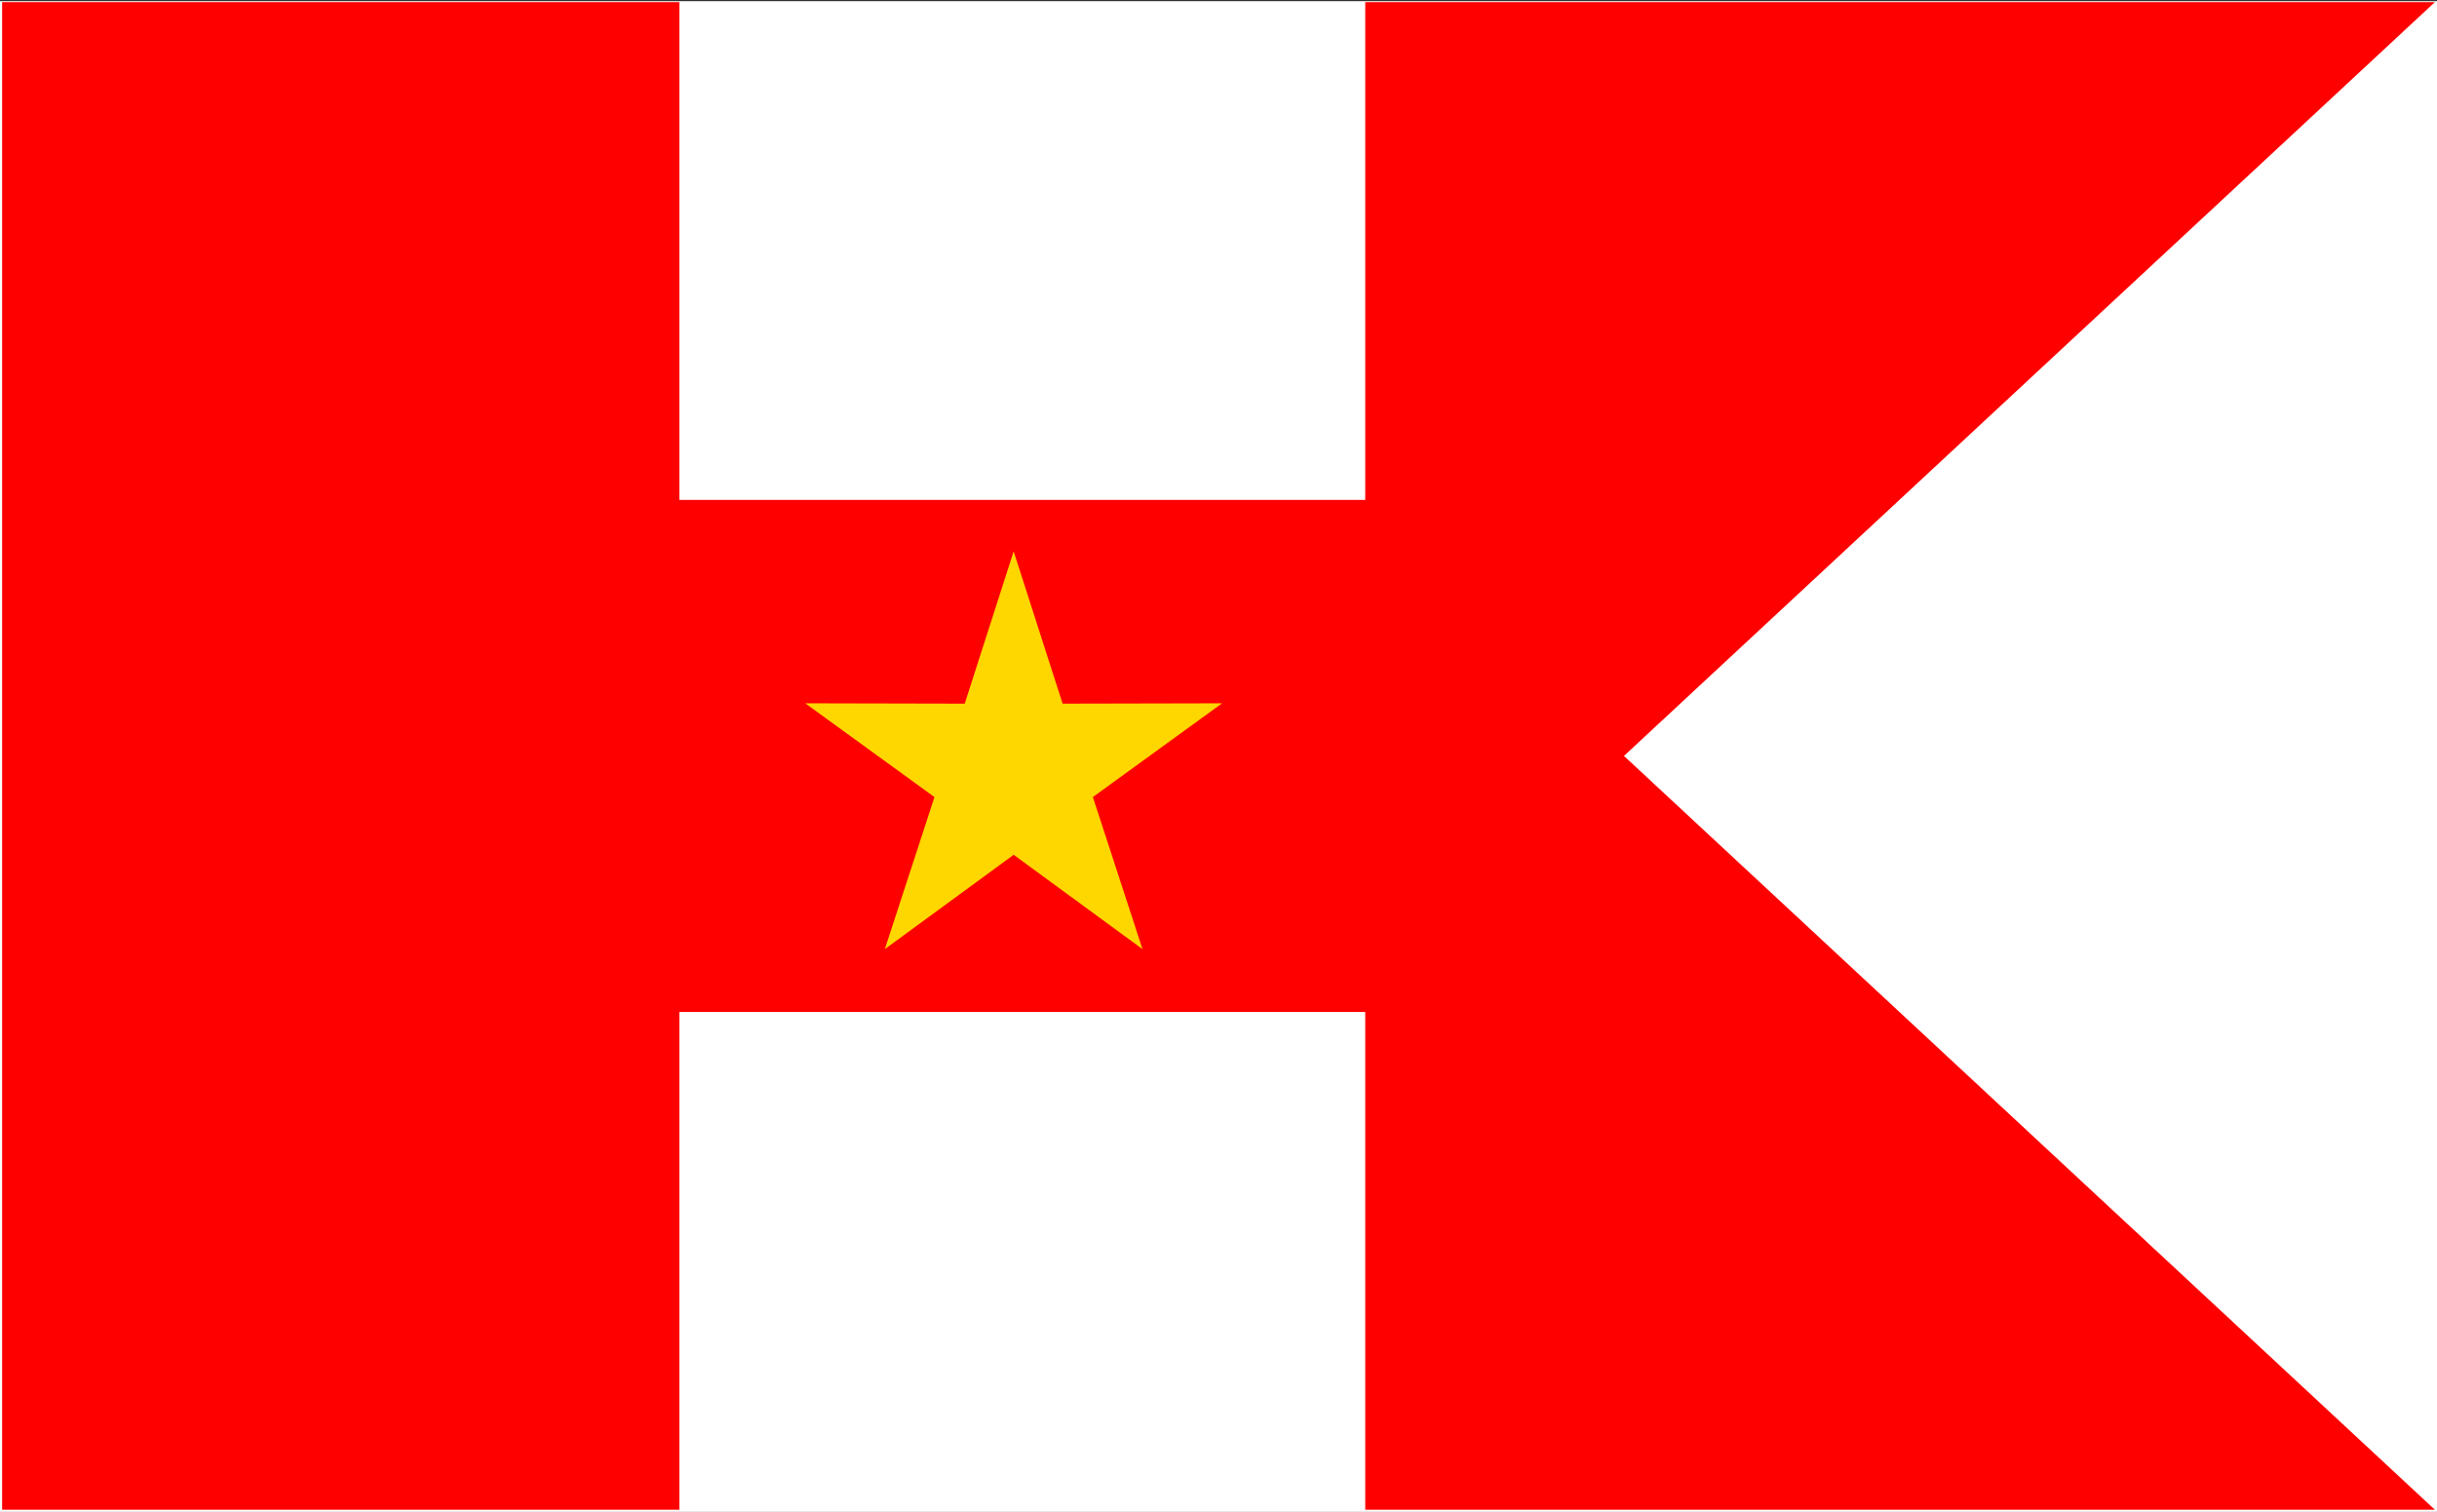 <?xml version="1.0" encoding="UTF-8" standalone="no"?>
<!-- Created with Inkscape (http://www.inkscape.org/) -->

<svg
   xmlns:osb="http://www.openswatchbook.org/uri/2009/osb"
   xmlns:dc="http://purl.org/dc/elements/1.1/"
   xmlns:cc="http://creativecommons.org/ns#"
   xmlns:rdf="http://www.w3.org/1999/02/22-rdf-syntax-ns#"
   xmlns:svg="http://www.w3.org/2000/svg"
   xmlns="http://www.w3.org/2000/svg"
   xmlns:sodipodi="http://sodipodi.sourceforge.net/DTD/sodipodi-0.dtd"
   xmlns:inkscape="http://www.inkscape.org/namespaces/inkscape"
   width="737.5"
   height="457.5"
   id="svg2"
   version="1.1"
   inkscape:version="0.48.4 r9939"
   sodipodi:docname="hong-kong-flag-proposal-1987.svg">
  <rect width="100%" height="100%" fill="#333333" stroke="none"/>
  <title
     id="title3842">HKSAR flag 1987 design contest submission</title>
  <defs
     id="defs4">
    <linearGradient
       id="linearGradient3819"
       osb:paint="solid">
      <stop
         style="stop-color:#ff0000;stop-opacity:1;"
         offset="0"
         id="stop3821" />
    </linearGradient>
  </defs>
  <sodipodi:namedview
     id="base"
     pagecolor="#ffffff"
     bordercolor="#666666"
     borderopacity="1.0"
     inkscape:pageopacity="0.0"
     inkscape:pageshadow="2"
     inkscape:zoom="1.4"
     inkscape:cx="297.31828"
     inkscape:cy="203.42493"
     inkscape:document-units="pt"
     inkscape:current-layer="layer1"
     showgrid="false"
     units="pt"
     inkscape:showpageshadow="false"
     inkscape:window-width="1920"
     inkscape:window-height="1017"
     inkscape:window-x="-8"
     inkscape:window-y="-8"
     inkscape:window-maximized="1" />
  <g
     inkscape:label="Layer 1"
     inkscape:groupmode="layer"
     id="layer1"
     transform="translate(0,-594.862)"
     style="display:inline">
    <rect
       style="opacity:1;fill:#ffffff;fill-opacity:1;stroke:#000000;stroke-width:1.3;stroke-miterlimit:4;stroke-opacity:0;stroke-dasharray:none"
       id="rect2995"
       width="737.5"
       height="457.5"
       x="0"
       y="0.357"
       transform="translate(0,594.862)" />
    <path
       style="fill:#ff0000;fill-opacity:1;stroke:#000000;stroke-width:1.281;stroke-miterlimit:4;stroke-opacity:0"
       d="m 0.641,595.503 0,456.219 204.946,0 0,-150.635 207.571,0 0,18.126 0,132.509 323.701,0 -245.402,-228.109 245.402,-228.109 -323.701,0 0,150.635 -207.571,0 0,-150.635 z"
       id="rect2996"
       inkscape:connector-curvature="0"
       sodipodi:nodetypes="ccccccccccccccc" />
    <path
       sodipodi:type="star"
       style="fill:#ffd700;fill-opacity:1;stroke:#000000;stroke-width:1.3;stroke-miterlimit:4;stroke-opacity:0;stroke-dasharray:none"
       id="path3827"
       sodipodi:sides="5"
       sodipodi:cx="-168.30357"
       sodipodi:cy="121.42857"
       sodipodi:r1="17.508198"
       sodipodi:r2="6.6531153"
       sodipodi:arg1="-1.5707963"
       sodipodi:arg2="-0.9424778"
       inkscape:flatsided="false"
       inkscape:rounded="-3.469447e-018"
       inkscape:randomized="0"
       d="m -168.304,103.92 3.911,12.126 12.741,-0.028 -10.324,7.466 3.964,12.108 -10.291,-7.511 -10.291,7.511 3.964,-12.108 -10.324,-7.466 12.741,0.028 z"
       transform="matrix(3.788,0,0,3.8,944.293,366.821)"
       inkscape:transform-center-y="-6.3526329"
       inkscape:transform-center-x="3.9711893e-005" />
  </g>
</svg>
